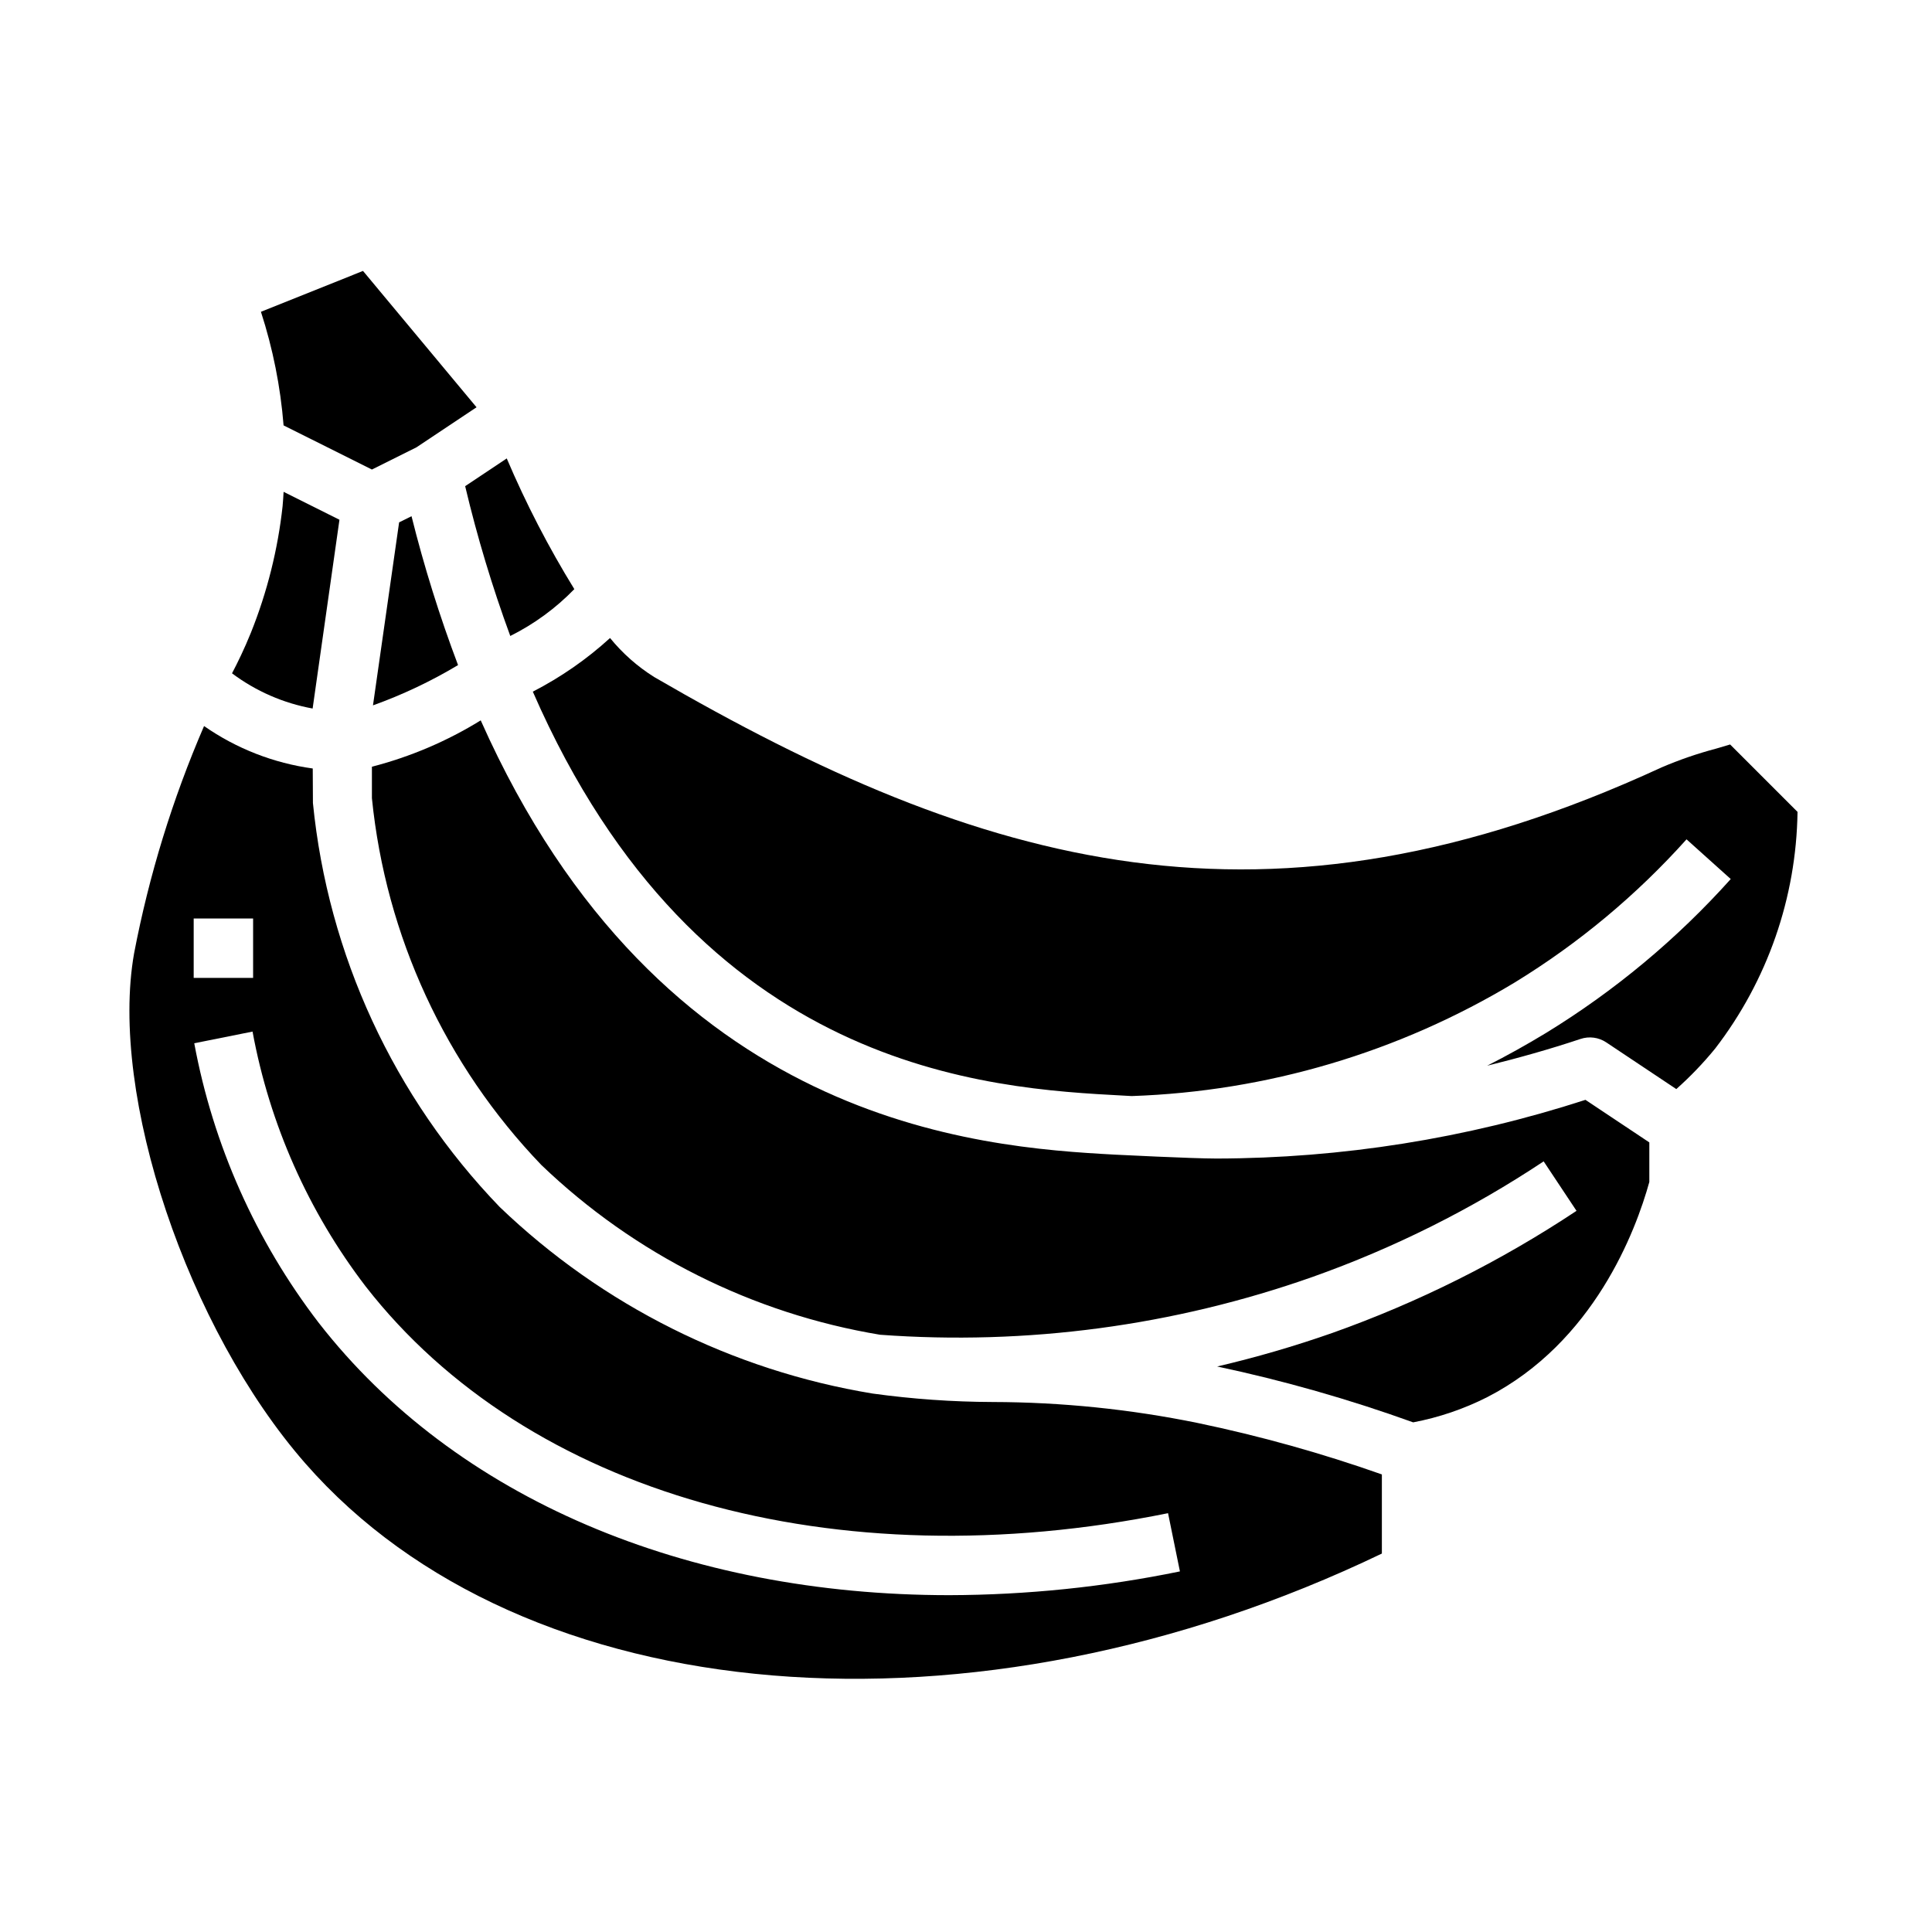 <?xml version="1.0" encoding="UTF-8"?>
<!-- Uploaded to: ICON Repo, www.svgrepo.com, Generator: ICON Repo Mixer Tools -->
<svg fill="#000000" width="800px" height="800px" version="1.1" viewBox="144 144 512 512" xmlns="http://www.w3.org/2000/svg">
 <g>
  <path d="m242.56 268.43 11.809-5.887 15.918-10.613-30.09-36.133-27.047 10.832c3.168 9.766 5.184 19.867 6 30.102z"/>
  <path d="m233.96 281.74-14.801-7.398c-0.086 1.234-0.133 2.457-0.262 3.707h0.004c-1.258 11.543-4.09 22.859-8.414 33.637-1.754 4.328-3.512 7.918-5 10.754v-0.004c6.301 4.727 13.617 7.922 21.363 9.332 0.016-0.184 7.109-50.027 7.109-50.027z"/>
  <path d="m249.77 282.43-6.926 48.5h-0.004c7.848-2.816 15.398-6.391 22.547-10.676-4.875-12.898-8.992-26.074-12.328-39.453z"/>
  <path d="m510.21 555.71v-20.973c-15.945-5.629-32.25-10.184-48.809-13.633-17.875-3.656-36.07-5.516-54.316-5.559-10.652-0.035-21.289-0.785-31.84-2.242-37.176-6.121-71.629-23.355-98.82-49.438-28.062-29.109-45.5-66.824-49.496-107.06 0-0.285-0.047-9.148-0.047-9.148-10.359-1.418-20.23-5.273-28.805-11.246-8.367 19.352-14.586 39.559-18.547 60.266-6.629 37.598 14.168 99.48 45.398 135.15 57.781 66.031 177.18 75.816 285.28 23.883zm-314.88-168.3h15.746v15.742l-15.746 0.004zm15.594 29.969h0.004c4.523 24.562 14.797 47.703 29.977 67.535 42.824 54.992 124.29 78.027 212.64 60.094l3.148 15.43h-0.004c-20.105 4.133-40.574 6.242-61.102 6.297-69.777 0-130.86-25.602-167.09-72.141v0.004c-16.703-21.758-28.016-47.156-33.016-74.125z"/>
  <path d="m279.23 312.54c6.316-3.148 12.055-7.348 16.973-12.414-6.824-11.082-12.812-22.66-17.91-34.637l-11.02 7.352c3.191 13.461 7.184 26.719 11.957 39.699z"/>
  <path d="m466.55 506.13c17.637 3.746 34.996 8.695 51.957 14.809 6.82-1.297 13.422-3.543 19.617-6.676 28.254-14.531 39.359-43.996 42.965-57.031v-10.48l-16.926-11.281c-31.574 10.238-64.551 15.484-97.746 15.555-6.559 0-26.891-1.031-26.891-1.031-36.375-1.973-120.46-7.934-168.13-115.09-8.941 5.519-18.664 9.66-28.836 12.285v8.332c3.664 36.523 19.48 70.758 44.918 97.227 24.699 23.688 55.98 39.363 89.742 44.973 38.852 2.856 77.875-2.359 114.61-15.32 21.598-7.664 42.168-17.949 61.254-30.629l8.707 13.113c-20.164 13.391-41.895 24.254-64.699 32.355-10.016 3.512-20.211 6.481-30.547 8.895z"/>
  <path d="m441.82 434.35 2.102 0.117c35.863-1.223 70.82-11.594 101.55-30.133 16.918-10.363 32.234-23.133 45.477-37.902l11.715 10.523c-14.262 15.906-30.766 29.652-48.988 40.809-5.191 3.148-10.379 6.035-15.562 8.66 8.266-2.039 16.531-4.352 24.719-7.086 2.301-0.777 4.836-0.441 6.856 0.914l18.547 12.367c3.711-3.301 7.156-6.891 10.297-10.738 13.859-18.004 21.516-40.008 21.828-62.723l-17.863-17.863-3.832 1.133c-4.879 1.293-9.66 2.941-14.305 4.93-104.7 48.336-179.81 26.672-267.03-23.953l0.004-0.004c-4.426-2.781-8.367-6.266-11.668-10.32-6.16 5.625-13.043 10.402-20.469 14.211 44.078 100.97 120.87 105.15 156.62 107.06z"/>
 </g>
</svg>